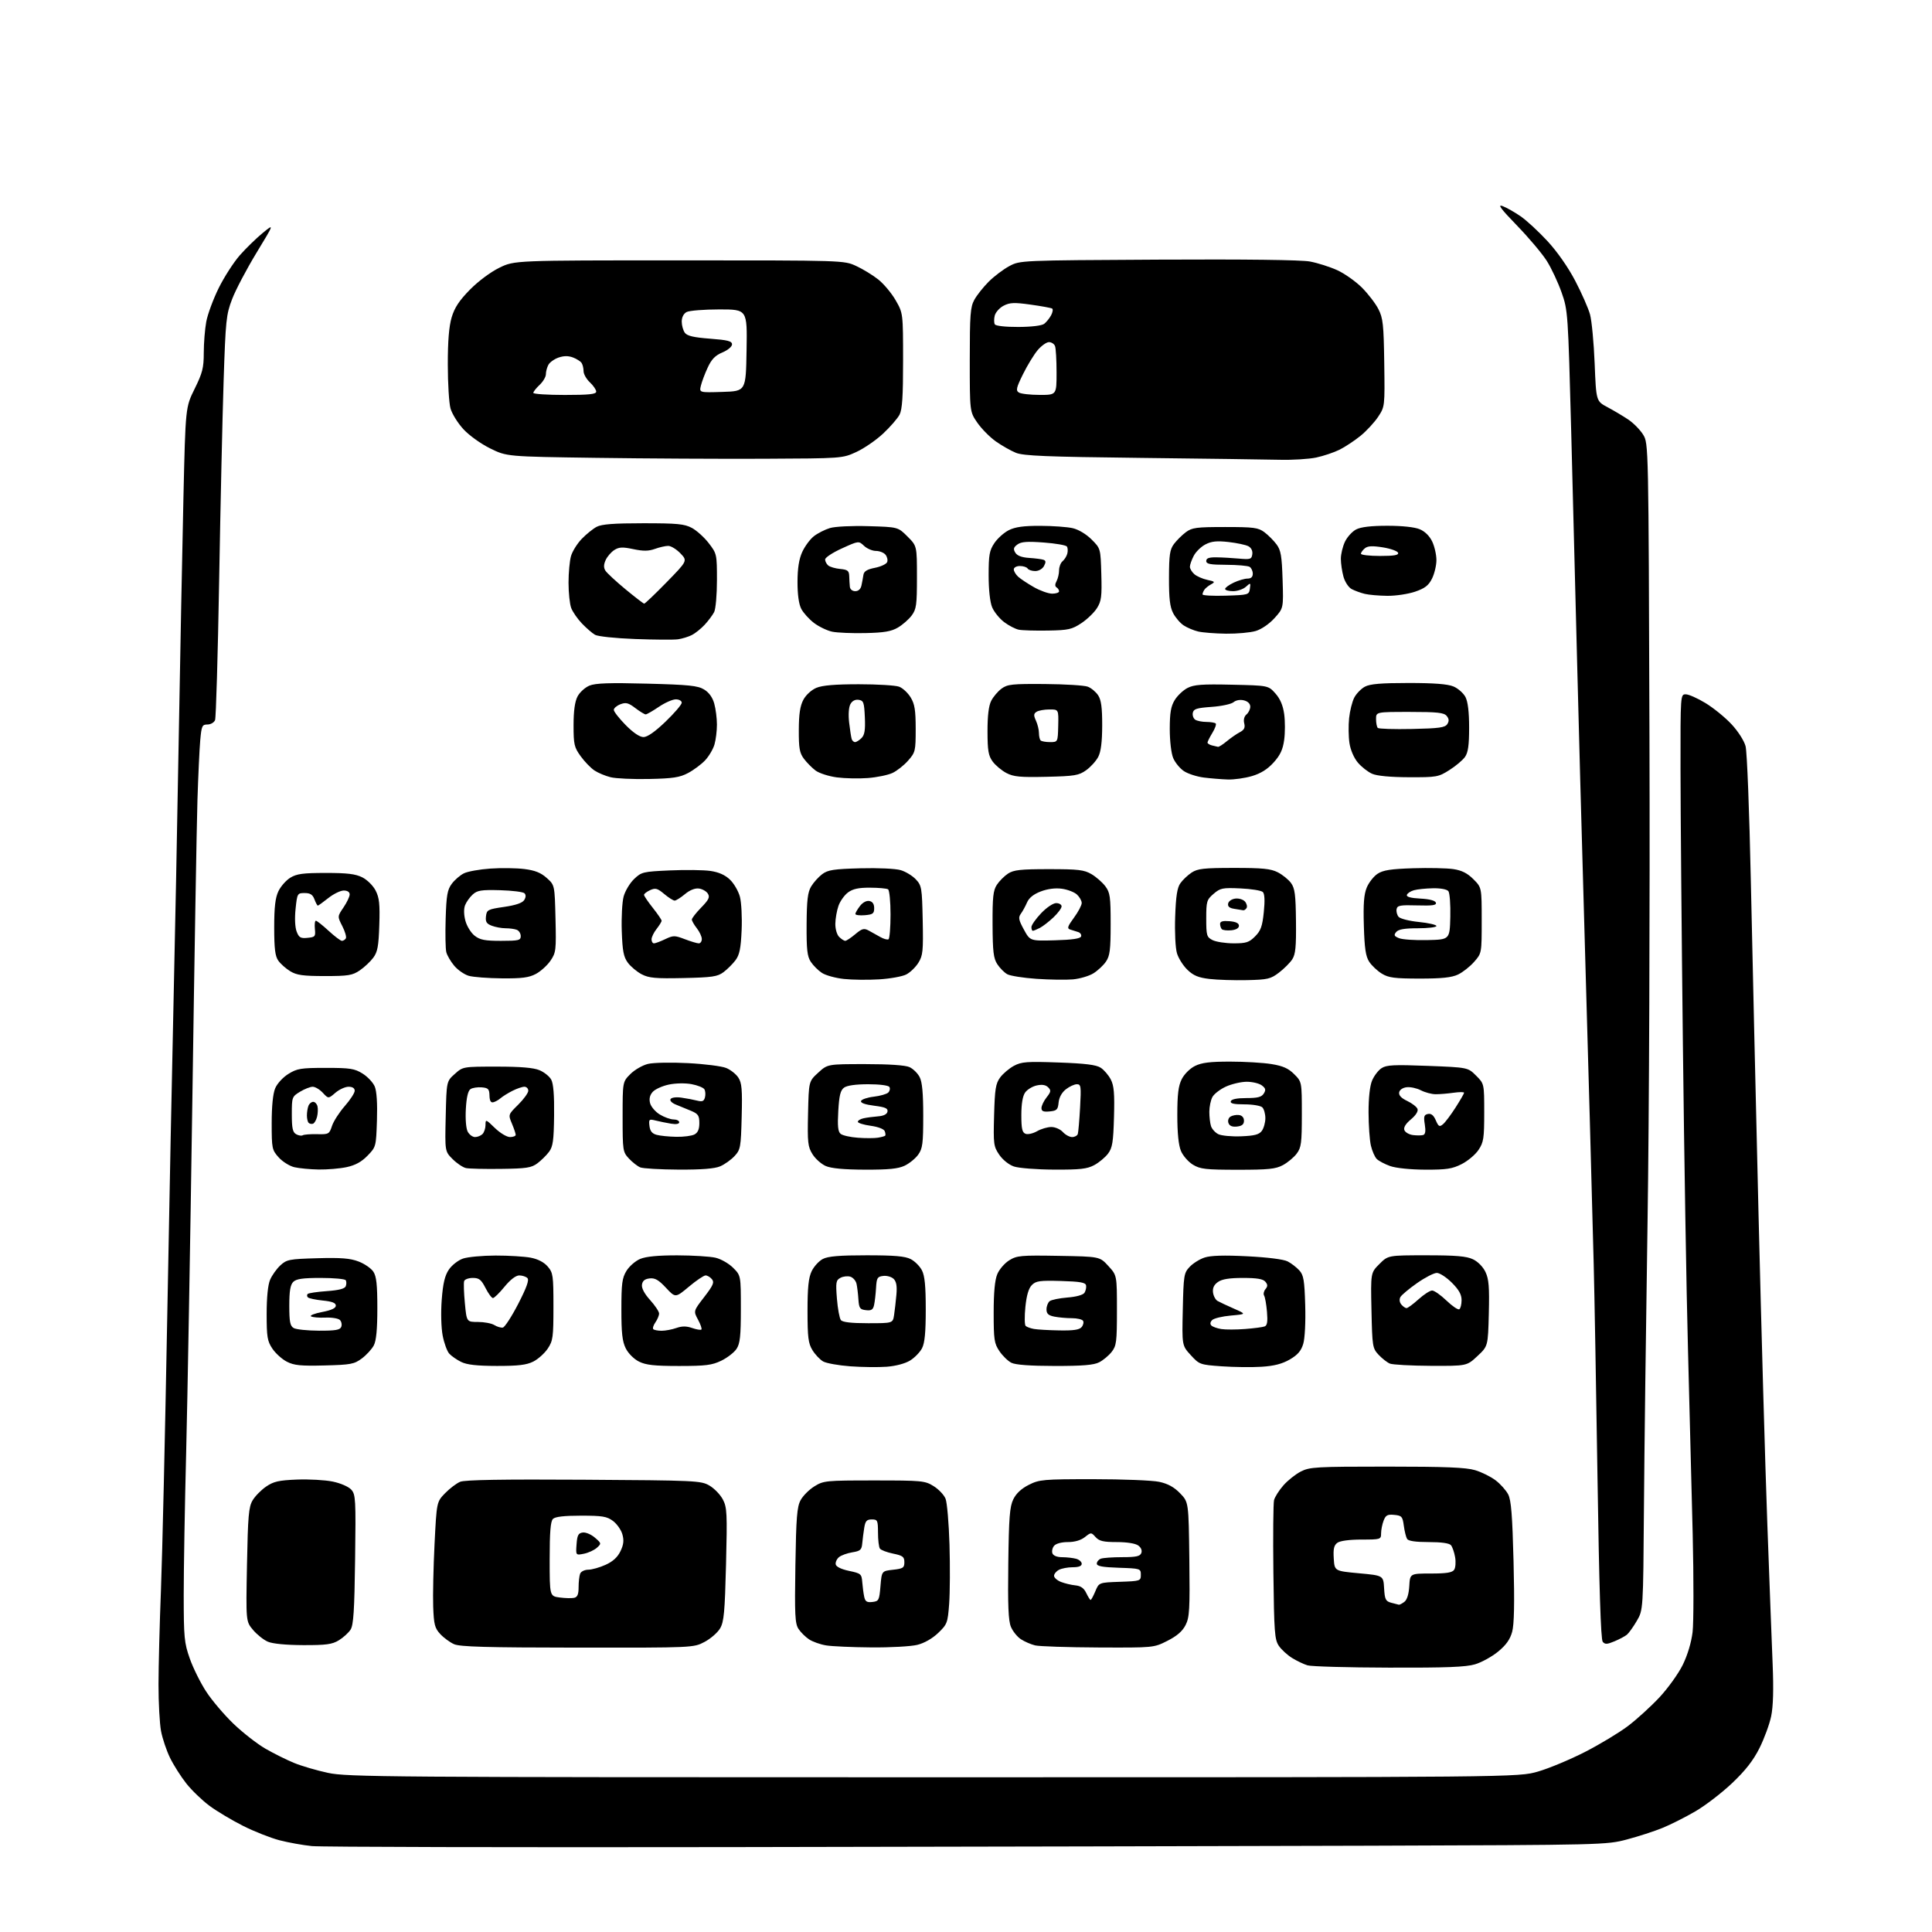 <?xml version="1.0" encoding="UTF-8" standalone="no"?>
<svg 
  version="1.1" 
  xmlns="http://www.w3.org/2000/svg" 
  xmlns:xlink="http://www.w3.org/1999/xlink" 
  xmlns:svg="http://www.w3.org/2000/svg"
  xmlns:rdf="http://www.w3.org/1999/02/22-rdf-syntax-ns#"
  xmlns:cc="http://creativecommons.org/ns#"
  xmlns:dc="http://purl.org/dc/elements/1.1/"
  viewBox="0 0 768 768"
  width="768"
  height="768"
>
<style>svg {background-color: white; }</style>"
<path stroke="none" fill="black" fill-rule="evenodd" d="M290.50,734.25C202.50,734.39 127.58,734.21 124.00,733.85C120.42,733.49 114.62,732.45 111.09,731.53C107.57,730.61 101.07,728.05 96.66,725.83C92.25,723.61 86.24,720.03 83.31,717.86C80.39,715.70 76.23,711.70 74.07,708.97C71.92,706.25 69.00,701.65 67.59,698.76C66.18,695.87 64.57,691.08 64.01,688.11C63.46,685.15 63.00,676.83 63.01,669.61C63.02,662.40 63.45,645.48 63.98,632.00C64.51,618.52 65.63,569.92 66.47,524.00C67.31,478.07 68.45,421.38 68.99,398.00C69.53,374.62 70.45,328.05 71.03,294.50C71.62,260.95 72.47,217.39 72.92,197.70C73.74,161.91 73.74,161.91 77.37,154.56C80.49,148.24 81.00,146.25 81.00,140.25C81.00,136.41 81.45,130.85 81.99,127.89C82.54,124.92 84.77,118.90 86.94,114.50C89.12,110.10 92.90,104.23 95.35,101.45C97.80,98.67 101.88,94.70 104.43,92.61C109.05,88.82 109.05,88.82 101.93,100.54C98.02,106.99 93.67,115.24 92.28,118.88C89.91,125.07 89.69,127.20 88.89,151.50C88.42,165.80 87.62,201.57 87.11,231.00C86.60,260.43 85.87,285.29 85.49,286.25C85.10,287.21 83.74,288.00 82.47,288.00C80.36,288.00 80.11,288.55 79.60,294.25C79.29,297.69 78.80,308.38 78.49,318.00C78.19,327.62 77.27,381.40 76.46,437.50C75.64,493.60 74.53,556.60 74.00,577.50C73.46,598.40 73.03,623.83 73.03,634.00C73.04,650.97 73.24,653.06 75.45,659.32C76.77,663.07 79.70,668.97 81.96,672.43C84.21,675.89 89.08,681.63 92.78,685.19C96.48,688.74 102.20,693.21 105.50,695.12C108.80,697.02 113.92,699.57 116.87,700.78C119.82,702.00 125.89,703.78 130.37,704.74C137.99,706.39 152.99,706.50 371.00,706.50C603.50,706.50 603.50,706.50 611.41,704.21C615.76,702.95 624.15,699.45 630.05,696.43C635.95,693.41 643.64,688.77 647.14,686.12C650.64,683.47 656.27,678.34 659.66,674.72C663.04,671.09 667.21,665.29 668.92,661.81C670.83,657.91 672.33,652.93 672.83,648.77C673.27,645.07 673.29,627.52 672.87,609.77C672.44,592.02 671.60,559.05 671.00,536.50C670.39,513.95 669.48,459.50 668.98,415.50C668.47,371.50 668.04,322.11 668.03,305.75C668.00,276.10 668.01,276.00 670.12,276.00C671.28,276.00 674.81,277.56 677.96,279.48C681.11,281.39 685.74,285.15 688.26,287.85C690.89,290.66 693.29,294.40 693.89,296.62C694.48,298.79 695.40,322.50 695.99,350.50C696.58,378.00 697.95,437.40 699.04,482.50C700.13,527.60 701.70,582.95 702.53,605.50C703.35,628.05 704.31,653.25 704.65,661.50C705.07,671.64 704.87,678.37 704.06,682.26C703.40,685.43 701.31,691.12 699.42,694.90C696.96,699.80 693.87,703.77 688.60,708.77C684.54,712.63 677.96,717.69 673.97,720.02C669.97,722.35 664.05,725.34 660.81,726.65C657.57,727.97 651.22,730.03 646.71,731.22C638.60,733.37 637.34,733.40 544.50,733.70C492.80,733.86 378.50,734.11 290.50,734.25zM552.09,662.91C535.82,662.87 521.27,662.46 519.76,662.00C518.26,661.55 515.49,660.23 513.62,659.07C511.74,657.91 509.37,655.74 508.35,654.23C506.69,651.77 506.47,648.84 506.19,625.06C506.02,610.53 506.14,597.60 506.45,596.33C506.77,595.07 508.44,592.43 510.17,590.46C511.90,588.49 515.02,586.01 517.12,584.94C520.63,583.15 523.20,583.00 551.30,583.00C574.62,583.00 582.78,583.33 586.39,584.42C588.97,585.19 592.65,587.02 594.55,588.47C596.45,589.92 598.69,592.43 599.53,594.05C600.71,596.33 601.19,602.34 601.66,620.75C602.08,637.38 601.91,645.76 601.10,648.70C600.28,651.70 598.68,653.95 595.52,656.54C593.08,658.54 588.97,660.81 586.38,661.58C582.76,662.68 574.93,662.98 552.09,662.91zM229.59,654.96C193.42,654.93 182.85,654.63 180.50,653.59C178.85,652.86 176.38,651.04 175.00,649.55C172.83,647.20 172.46,645.77 172.20,638.67C172.04,634.18 172.28,622.97 172.74,613.76C173.58,597.03 173.58,597.03 176.92,593.58C178.76,591.69 181.46,589.64 182.93,589.03C184.78,588.26 199.79,588.01 232.05,588.21C276.67,588.49 278.64,588.58 282.00,590.53C283.93,591.65 286.32,594.13 287.33,596.03C289.00,599.20 289.12,601.46 288.61,621.87C288.13,640.86 287.78,644.70 286.26,647.29C285.28,648.98 282.50,651.40 280.08,652.68C275.69,655.00 275.69,655.00 229.59,654.96zM346.31,654.87C338.71,654.81 330.65,654.45 328.38,654.07C326.11,653.70 323.08,652.63 321.64,651.69C320.20,650.74 318.30,648.87 317.42,647.52C316.03,645.40 315.86,641.95 316.18,622.28C316.48,603.19 316.82,598.99 318.25,596.35C319.18,594.61 321.65,592.14 323.73,590.85C327.36,588.59 328.25,588.50 347.50,588.50C366.53,588.50 367.68,588.61 371.13,590.76C373.13,592.00 375.26,594.25 375.87,595.76C376.48,597.27 377.18,605.48 377.44,614.00C377.69,622.52 377.63,633.10 377.31,637.50C376.74,645.11 376.53,645.68 372.97,649.10C370.66,651.32 367.47,653.15 364.67,653.85C362.16,654.48 353.90,654.94 346.31,654.87zM436.57,654.90C424.43,654.84 413.14,654.47 411.48,654.07C409.82,653.67 407.28,652.57 405.83,651.62C404.38,650.68 402.60,648.46 401.86,646.70C400.84,644.27 400.59,638.18 400.81,621.50C401.04,603.22 401.38,598.91 402.80,596.00C403.92,593.69 406.02,591.73 408.96,590.25C413.17,588.13 414.63,588.00 434.66,588.00C446.34,588.00 458.11,588.47 460.80,589.05C464.25,589.79 466.72,591.14 469.10,593.60C472.50,597.11 472.50,597.11 472.78,619.80C473.02,639.91 472.85,642.90 471.28,646.00C470.04,648.44 467.86,650.33 464.07,652.25C458.64,655.00 458.64,655.00 436.57,654.90zM120.50,653.96C113.63,653.93 108.36,653.42 106.45,652.59C104.77,651.86 102.13,649.76 100.58,647.91C97.75,644.55 97.75,644.55 98.18,622.01C98.55,602.65 98.86,599.04 100.40,596.44C101.38,594.77 103.80,592.30 105.77,590.95C108.75,588.91 110.80,588.44 118.06,588.15C122.85,587.97 129.24,588.32 132.27,588.95C135.40,589.60 138.58,590.98 139.64,592.16C141.37,594.08 141.48,595.99 141.16,619.86C140.89,640.23 140.52,645.97 139.36,647.80C138.55,649.06 136.45,650.97 134.70,652.04C132.03,653.67 129.68,653.99 120.50,653.96zM641.77,652.45C638.81,653.69 638.01,653.72 637.10,652.62C636.34,651.71 635.69,631.10 635.03,587.40C634.50,552.25 633.82,514.05 633.52,502.50C633.22,490.95 632.52,465.07 631.97,445.00C631.42,424.93 630.31,385.77 629.51,358.00C628.70,330.23 627.55,287.93 626.95,264.00C626.36,240.07 625.29,198.68 624.59,172.00C623.32,124.14 623.27,123.40 620.75,116.24C619.34,112.24 616.71,106.62 614.89,103.74C613.08,100.86 607.75,94.53 603.05,89.68C596.53,82.95 595.17,81.11 597.33,81.93C598.88,82.52 602.08,84.34 604.44,85.96C606.80,87.58 611.60,92.01 615.11,95.81C618.99,99.99 623.34,106.21 626.16,111.60C628.73,116.50 631.38,122.53 632.06,125.00C632.74,127.47 633.57,136.24 633.90,144.48C634.50,159.47 634.50,159.47 639.00,161.86C641.48,163.18 645.19,165.39 647.25,166.77C649.32,168.15 651.98,170.85 653.16,172.77C655.32,176.25 655.32,176.25 655.69,293.88C655.90,358.57 655.56,444.80 654.93,485.50C654.30,526.20 653.65,577.61 653.49,599.75C653.19,640.00 653.19,640.00 650.65,644.33C649.26,646.71 647.49,649.18 646.73,649.81C645.97,650.44 643.74,651.63 641.77,652.45zM556.06,637.90C556.37,637.96 557.36,637.44 558.27,636.75C559.32,635.95 560.02,633.70 560.21,630.50C560.50,625.50 560.50,625.50 568.78,625.50C575.04,625.50 577.31,625.13 578.06,624.00C578.60,623.17 578.77,620.92 578.43,619.00C578.10,617.08 577.36,614.94 576.79,614.25C576.12,613.44 572.97,613.00 567.94,613.00C562.76,613.00 559.86,612.58 559.34,611.75C558.92,611.06 558.33,608.70 558.04,606.50C557.55,602.85 557.22,602.47 554.25,602.19C551.52,601.92 550.84,602.30 550.00,604.50C549.45,605.95 549.00,608.23 549.00,609.57C549.00,611.94 548.80,612.00 541.19,612.00C536.41,612.00 532.70,612.50 531.63,613.28C530.27,614.27 529.94,615.70 530.19,619.53C530.50,624.50 530.50,624.50 540.20,625.40C549.91,626.29 549.91,626.29 550.20,631.35C550.46,635.79 550.81,636.50 553.00,637.11C554.38,637.49 555.75,637.85 556.06,637.90zM346.78,636.81C349.34,636.52 349.53,636.14 350.00,630.50C350.50,624.50 350.50,624.50 355.00,624.00C359.00,623.56 359.50,623.22 359.50,621.00C359.50,618.85 358.88,618.38 355.00,617.58C352.52,617.07 350.17,616.17 349.77,615.58C349.36,614.98 349.02,612.14 349.02,609.25C349.00,604.35 348.84,604.00 346.55,604.00C344.55,604.00 343.99,604.61 343.56,607.25C343.27,609.04 342.91,611.84 342.76,613.49C342.53,616.09 342.02,616.55 338.80,617.07C336.77,617.40 334.39,618.26 333.51,618.99C332.63,619.72 332.05,621.01 332.21,621.86C332.39,622.81 334.40,623.79 337.50,624.45C342.26,625.45 342.51,625.67 342.77,629.00C342.92,630.93 343.27,633.54 343.55,634.81C343.96,636.65 344.63,637.06 346.78,636.81zM228.25,635.16C229.54,634.87 230.00,633.77 230.00,630.97C230.00,628.87 230.27,626.45 230.61,625.58C230.94,624.70 232.39,623.99 233.86,623.98C235.31,623.97 238.41,623.09 240.74,622.03C243.64,620.72 245.51,619.00 246.65,616.61C247.91,613.97 248.09,612.31 247.40,609.90C246.90,608.14 245.22,605.76 243.67,604.60C241.25,602.80 239.46,602.50 230.98,602.50C224.22,602.50 220.69,602.91 219.80,603.80C218.85,604.75 218.50,609.05 218.50,619.80C218.50,634.50 218.50,634.50 222.50,635.03C224.70,635.32 227.29,635.38 228.25,635.16zM433.54,636.00C433.78,636.00 434.62,634.44 435.42,632.54C436.86,629.08 436.86,629.08 445.18,628.79C453.31,628.51 453.50,628.44 453.50,626.00C453.50,623.55 453.34,623.49 444.75,623.21C438.20,622.99 436.00,622.58 436.00,621.57C436.00,620.82 436.71,619.94 437.58,619.61C438.45,619.27 442.29,619.00 446.11,619.00C451.64,619.00 453.19,618.66 453.69,617.36C454.08,616.35 453.61,615.19 452.47,614.36C451.35,613.54 447.98,613.00 443.96,613.00C438.61,613.00 436.96,612.61 435.53,611.03C433.75,609.07 433.73,609.07 431.24,611.03C429.64,612.29 427.20,613.00 424.49,613.00C421.95,613.00 419.75,613.60 419.01,614.49C418.33,615.31 418.04,616.66 418.36,617.49C418.71,618.41 420.22,619.01 422.22,619.01C424.02,619.02 426.51,619.30 427.75,619.63C428.99,619.96 430.00,620.86 430.00,621.62C430.00,622.54 428.80,623.00 426.43,623.00C424.47,623.00 422.00,623.47 420.93,624.04C419.87,624.60 419.00,625.67 419.00,626.41C419.00,627.15 420.24,628.24 421.75,628.84C423.26,629.43 425.85,630.05 427.49,630.21C429.62,630.42 430.87,631.30 431.80,633.25C432.52,634.76 433.30,636.00 433.54,636.00zM232.12,617.63C228.87,618.28 228.87,618.28 229.19,613.89C229.44,610.29 229.89,609.45 231.63,609.20C232.80,609.03 234.98,609.94 236.46,611.22C239.10,613.49 239.12,613.58 237.27,615.26C236.22,616.20 233.91,617.27 232.12,617.63zM352.50,543.30C349.20,543.55 342.68,543.47 338.00,543.13C333.32,542.78 328.46,541.91 327.20,541.19C325.93,540.46 324.02,538.44 322.95,536.69C321.30,533.99 321.01,531.61 321.00,521.15C321.00,511.79 321.40,507.97 322.63,505.36C323.53,503.46 325.54,501.26 327.09,500.46C329.17,499.38 333.68,499.00 344.50,499.00C355.59,499.00 359.80,499.36 362.03,500.52C363.65,501.35 365.65,503.35 366.48,504.97C367.60,507.13 368.00,511.19 368.00,520.50C368.00,529.65 367.60,533.88 366.52,535.95C365.71,537.52 363.58,539.72 361.77,540.83C359.82,542.03 356.08,543.03 352.50,543.30zM501.50,543.31C497.65,543.56 490.53,543.47 485.67,543.13C477.03,542.51 476.76,542.42 473.35,538.69C469.85,534.87 469.85,534.87 470.18,520.51C470.48,506.96 470.63,506.01 472.90,503.61C474.22,502.20 476.89,500.53 478.84,499.89C481.29,499.08 486.55,498.92 495.81,499.39C503.91,499.80 510.26,500.60 511.86,501.43C513.32,502.18 515.40,503.79 516.50,505.00C518.21,506.88 518.55,508.91 518.84,518.82C519.04,525.60 518.71,532.01 518.06,534.20C517.22,537.00 515.86,538.58 512.72,540.41C509.69,542.16 506.52,542.99 501.50,543.31zM129.00,542.79C119.51,543.03 116.89,542.77 114.02,541.29C112.11,540.31 109.52,537.97 108.27,536.10C106.27,533.11 106.00,531.45 106.00,522.32C106.00,515.75 106.50,510.75 107.37,508.72C108.13,506.95 109.96,504.38 111.45,503.00C113.97,500.67 114.98,500.48 126.21,500.16C135.59,499.90 139.21,500.19 142.55,501.47C144.91,502.37 147.55,504.19 148.42,505.52C149.64,507.38 150.00,510.68 150.00,520.01C150.00,528.43 149.57,532.92 148.60,534.80C147.83,536.28 145.69,538.62 143.85,540.00C140.80,542.27 139.46,542.53 129.00,542.79zM197.50,542.98C189.57,542.96 185.61,542.52 183.32,541.39C181.58,540.53 179.44,539.04 178.58,538.09C177.72,537.14 176.55,533.92 175.97,530.93C175.37,527.80 175.21,521.77 175.59,516.70C176.09,510.15 176.82,507.08 178.42,504.70C179.60,502.94 182.13,500.96 184.03,500.31C185.94,499.65 191.78,499.11 197.00,499.10C202.22,499.09 208.51,499.48 210.97,499.95C213.84,500.50 216.26,501.76 217.72,503.46C219.85,505.93 220.00,507.01 220.00,519.41C220.00,531.57 219.81,532.99 217.73,536.10C216.48,537.97 213.89,540.29 211.98,541.25C209.29,542.60 206.01,542.99 197.50,542.98zM269.93,543.00C260.10,543.00 256.77,542.63 254.00,541.25C252.00,540.25 249.75,538.00 248.75,536.00C247.38,533.25 247.00,529.93 247.01,520.50C247.01,510.23 247.30,508.02 249.03,505.19C250.14,503.37 252.59,501.23 254.49,500.44C256.81,499.47 261.61,499.01 269.22,499.02C275.42,499.04 282.26,499.46 284.41,499.96C286.56,500.45 289.71,502.25 291.41,503.95C294.50,507.04 294.50,507.04 294.50,520.32C294.50,531.12 294.18,534.07 292.80,536.18C291.87,537.61 289.14,539.72 286.74,540.89C283.01,542.69 280.55,543.00 269.93,543.00zM419.30,542.99C409.47,542.98 403.67,542.55 402.03,541.72C400.67,541.03 398.53,538.95 397.28,537.09C395.22,534.04 395.00,532.53 395.00,521.82C395.00,513.74 395.46,508.83 396.44,506.49C397.23,504.59 399.37,502.12 401.19,500.99C404.23,499.10 405.81,498.96 420.83,499.22C437.16,499.50 437.16,499.50 440.58,503.24C444.00,506.97 444.00,506.97 444.00,520.85C444.00,533.41 443.80,534.98 441.91,537.39C440.76,538.85 438.54,540.71 436.96,541.52C434.81,542.63 430.43,543.00 419.30,542.99zM568.79,542.94C560.93,542.90 553.60,542.50 552.50,542.05C551.40,541.59 549.38,540.01 548.00,538.53C545.60,535.95 545.49,535.24 545.18,520.89C544.86,505.94 544.86,505.94 548.33,502.47C551.80,499.00 551.80,499.00 567.00,499.00C578.77,499.00 582.95,499.36 585.52,500.58C587.48,501.50 589.53,503.59 590.50,505.64C591.84,508.47 592.09,511.61 591.83,522.14C591.50,535.15 591.50,535.15 587.29,539.07C583.08,543.00 583.08,543.00 568.79,542.94zM126.78,528.97C133.40,528.99 135.18,528.68 135.66,527.43C135.99,526.57 135.75,525.35 135.12,524.72C134.48,524.08 131.89,523.66 129.36,523.77C126.83,523.88 124.26,523.66 123.65,523.28C123.04,522.91 125.01,522.13 128.02,521.55C131.76,520.83 133.50,520.02 133.50,519.00C133.50,517.93 132.02,517.35 128.31,516.98C125.46,516.69 122.80,516.13 122.39,515.73C121.99,515.33 121.95,514.72 122.30,514.37C122.64,514.02 126.07,513.51 129.91,513.24C134.75,512.89 137.06,512.29 137.45,511.28C137.75,510.48 137.75,509.41 137.44,508.91C137.13,508.41 132.67,508.00 127.51,508.00C120.33,508.00 117.78,508.37 116.57,509.57C115.41,510.73 115.00,513.19 115.00,519.02C115.00,525.47 115.32,527.09 116.75,527.92C117.71,528.48 122.23,528.95 126.78,528.97zM263.02,529.00C264.49,529.00 267.12,528.51 268.85,527.90C271.14,527.10 272.86,527.11 275.16,527.91C276.90,528.51 278.55,528.78 278.82,528.51C279.10,528.24 278.49,526.47 277.48,524.59C275.63,521.16 275.63,521.16 279.94,515.58C283.51,510.95 284.03,509.74 283.00,508.50C282.32,507.67 281.18,507.00 280.48,507.00C279.77,507.00 276.79,509.01 273.85,511.48C268.50,515.95 268.50,515.95 264.73,511.91C261.81,508.78 260.35,507.94 258.23,508.19C256.31,508.41 255.41,509.15 255.19,510.68C254.99,512.07 256.17,514.29 258.44,516.80C260.40,518.97 262.00,521.38 262.00,522.15C262.00,522.92 261.34,524.50 260.54,525.65C259.73,526.80 259.35,528.02 259.70,528.37C260.05,528.72 261.54,529.00 263.02,529.00zM421.13,528.86C426.72,528.96 429.08,528.61 429.96,527.54C430.63,526.74 430.88,525.62 430.53,525.04C430.17,524.47 428.16,524.00 426.07,524.00C423.97,524.00 420.84,523.72 419.12,523.38C416.73,522.90 416.00,522.22 416.00,520.50C416.00,519.26 416.56,517.79 417.25,517.24C417.94,516.69 421.13,516.04 424.34,515.78C427.84,515.51 430.55,514.75 431.09,513.91C431.59,513.13 431.88,511.82 431.74,511.00C431.53,509.81 429.46,509.44 421.77,509.21C413.37,508.97 411.82,509.18 410.19,510.81C408.91,512.09 408.08,514.87 407.61,519.50C407.23,523.25 407.27,526.65 407.71,527.07C408.14,527.49 409.62,528.03 411.00,528.28C412.38,528.53 416.93,528.79 421.13,528.86zM494.92,528.30C498.46,528.03 501.97,527.57 502.73,527.27C503.74,526.88 503.98,525.35 503.64,521.42C503.39,518.50 502.88,515.61 502.50,515.01C502.13,514.41 502.37,513.26 503.04,512.46C503.98,511.32 503.97,510.67 503.00,509.50C502.09,508.41 499.68,508.00 494.10,508.00C488.71,508.00 485.77,508.47 484.17,509.60C482.60,510.69 481.98,511.99 482.19,513.75C482.36,515.15 483.18,516.68 484.00,517.15C484.82,517.62 487.75,518.99 490.50,520.20C495.50,522.40 495.50,522.40 489.30,522.95C485.89,523.25 482.54,524.06 481.85,524.75C481.06,525.54 480.95,526.34 481.55,526.92C482.07,527.43 483.85,528.06 485.50,528.32C487.15,528.58 491.39,528.57 494.92,528.30zM199.88,527.73C200.64,527.60 203.39,523.37 206.00,518.31C209.34,511.82 210.42,508.82 209.66,508.06C209.08,507.48 207.62,507.00 206.42,507.00C205.05,507.00 202.87,508.67 200.55,511.50C198.53,513.98 196.46,516.00 195.95,516.00C195.45,516.00 194.12,514.20 193.00,512.00C191.30,508.67 190.45,508.00 187.95,508.00C186.29,508.00 184.74,508.56 184.51,509.25C184.27,509.94 184.40,513.88 184.79,518.00C185.50,525.50 185.50,525.50 190.00,525.50C192.47,525.50 195.40,526.05 196.50,526.73C197.60,527.41 199.12,527.86 199.88,527.73zM345.08,526.00C354.91,526.00 354.91,526.00 355.41,522.75C355.68,520.96 356.10,517.34 356.33,514.70C356.64,511.30 356.33,509.47 355.26,508.40C354.43,507.57 352.57,507.03 351.12,507.20C348.77,507.47 348.47,507.97 348.24,512.00C348.09,514.48 347.74,517.54 347.45,518.81C347.04,520.64 346.36,521.06 344.22,520.81C341.82,520.54 341.47,520.03 341.23,516.50C341.09,514.30 340.75,511.52 340.48,510.32C340.21,509.12 339.11,507.85 338.04,507.51C336.96,507.17 335.18,507.37 334.10,507.95C332.31,508.90 332.17,509.73 332.69,516.25C333.01,520.24 333.72,524.06 334.26,524.75C334.93,525.60 338.40,526.00 345.08,526.00zM580.09,520.45C580.59,520.14 581.00,518.51 581.00,516.82C581.00,514.60 579.94,512.70 577.12,509.88C574.98,507.75 572.30,506.00 571.16,506.00C570.02,506.00 566.49,507.82 563.31,510.05C560.12,512.28 557.14,514.78 556.68,515.60C556.18,516.51 556.32,517.68 557.04,518.55C557.70,519.35 558.64,520.00 559.12,520.00C559.60,520.00 561.74,518.42 563.87,516.50C566.00,514.58 568.44,513.00 569.29,513.00C570.14,513.00 572.71,514.80 575.01,517.01C577.30,519.21 579.58,520.76 580.09,520.45zM126.70,464.90C123.29,464.84 118.93,464.43 117.01,463.98C115.10,463.53 112.28,461.76 110.76,460.06C108.12,457.10 108.00,456.52 108.00,446.45C108.00,439.75 108.50,434.73 109.39,432.62C110.16,430.76 112.46,428.25 114.64,426.90C118.10,424.75 119.62,424.50 129.50,424.50C139.18,424.50 140.94,424.77 144.13,426.76C146.13,428.00 148.31,430.33 148.98,431.94C149.75,433.81 150.06,438.66 149.84,445.38C149.50,455.79 149.47,455.93 146.10,459.40C143.72,461.86 141.25,463.21 137.80,463.95C135.11,464.53 130.11,464.95 126.70,464.90zM199.18,464.65C192.76,464.74 186.49,464.59 185.26,464.33C184.03,464.08 181.63,462.48 179.94,460.78C176.85,457.70 176.85,457.70 177.18,443.77C177.50,429.83 177.50,429.83 180.77,426.92C184.03,424.00 184.03,424.00 197.55,424.00C206.94,424.00 212.10,424.43 214.45,425.42C216.31,426.19 218.42,427.88 219.12,429.17C219.99,430.74 220.36,435.37 220.26,443.43C220.14,453.39 219.81,455.78 218.25,457.87C217.22,459.25 215.14,461.30 213.62,462.44C211.24,464.22 209.27,464.52 199.18,464.65zM269.78,464.94C262.48,464.90 255.60,464.50 254.50,464.05C253.40,463.59 251.38,462.01 250.00,460.53C247.58,457.93 247.50,457.38 247.50,443.94C247.50,430.04 247.50,430.04 250.59,426.95C252.29,425.25 255.44,423.44 257.59,422.92C259.74,422.40 266.90,422.26 273.50,422.61C280.10,422.95 286.93,423.82 288.67,424.54C290.42,425.25 292.59,426.97 293.50,428.36C294.88,430.47 295.11,433.08 294.83,443.87C294.52,456.09 294.36,457.00 292.00,459.55C290.62,461.04 288.05,462.87 286.28,463.63C284.07,464.57 278.93,464.98 269.78,464.94zM343.85,464.96C335.52,464.93 330.45,464.46 328.27,463.52C326.49,462.75 324.11,460.63 322.98,458.81C321.13,455.84 320.95,454.18 321.21,442.67C321.50,429.84 321.50,429.84 325.24,426.42C328.97,423.00 328.97,423.00 343.94,423.00C353.41,423.00 359.87,423.44 361.53,424.19C362.97,424.85 364.79,426.63 365.57,428.15C366.59,430.10 367.00,434.56 367.00,443.55C367.00,454.55 366.74,456.55 365.02,458.97C363.93,460.50 361.50,462.48 359.62,463.38C357.02,464.61 353.23,464.99 343.85,464.96zM419.02,464.94C412.08,464.91 404.95,464.35 403.03,463.69C401.03,463.00 398.57,461.03 397.20,459.00C394.97,455.71 394.85,454.77 395.17,443.32C395.45,432.91 395.80,430.74 397.57,428.32C398.71,426.77 401.19,424.68 403.07,423.67C406.08,422.07 408.24,421.91 420.83,422.36C431.49,422.74 435.78,423.28 437.56,424.45C438.88,425.31 440.68,427.41 441.56,429.12C442.83,431.57 443.09,434.67 442.83,444.04C442.55,454.04 442.19,456.28 440.47,458.58C439.35,460.07 436.88,462.13 434.98,463.15C432.13,464.68 429.36,464.99 419.02,464.94zM492.02,465.00C479.22,464.99 477.11,464.75 474.19,462.97C472.37,461.86 470.23,459.41 469.44,457.51C468.49,455.23 468.00,450.41 468.00,443.28C468.00,435.02 468.41,431.68 469.75,429.00C470.75,427.00 473.00,424.75 475.00,423.75C477.67,422.42 481.00,422.00 489.00,422.01C494.77,422.01 502.18,422.45 505.46,422.99C510.00,423.73 512.15,424.69 514.46,427.00C517.50,430.04 517.50,430.04 517.50,442.94C517.50,454.36 517.27,456.17 515.47,458.57C514.35,460.07 511.88,462.13 509.98,463.15C507.08,464.71 504.24,465.00 492.02,465.00zM566.54,464.96C560.62,464.93 554.90,464.34 552.60,463.52C550.46,462.76 548.06,461.49 547.28,460.71C546.49,459.92 545.45,457.53 544.95,455.39C544.45,453.25 544.04,447.32 544.02,442.22C544.01,436.42 544.53,431.66 545.42,429.55C546.20,427.68 547.89,425.46 549.18,424.62C551.15,423.33 554.08,423.18 567.51,423.70C583.50,424.32 583.50,424.32 586.75,427.56C590.00,430.80 590.00,430.80 590.00,442.25C590.00,452.47 589.76,454.07 587.74,457.10C586.50,458.97 583.48,461.51 581.03,462.75C577.27,464.65 575.02,464.99 566.54,464.96zM349.00,452.25C350.37,452.02 351.66,451.67 351.87,451.46C352.08,451.26 352.00,450.44 351.69,449.65C351.37,448.80 349.04,447.92 346.07,447.51C343.28,447.13 341.00,446.41 341.00,445.93C341.00,445.44 342.01,444.81 343.25,444.54C344.49,444.26 347.07,443.92 348.99,443.77C351.28,443.59 352.59,442.94 352.79,441.87C353.03,440.59 351.92,440.10 347.49,439.54C343.89,439.09 342.02,438.42 342.27,437.67C342.49,437.03 344.76,436.25 347.33,435.95C349.89,435.65 352.49,434.91 353.11,434.29C353.72,433.68 353.92,432.69 353.55,432.09C353.16,431.46 349.63,431.00 345.13,431.00C340.20,431.00 336.71,431.49 335.53,432.35C334.09,433.41 333.59,435.42 333.23,441.63C332.88,447.64 333.11,449.84 334.16,450.72C334.93,451.36 338.02,452.06 341.03,452.27C344.04,452.49 347.62,452.48 349.00,452.25zM120.34,451.29C120.83,450.99 123.39,450.79 126.04,450.85C130.67,450.96 130.90,450.83 131.98,447.56C132.60,445.70 134.88,442.15 137.05,439.68C139.22,437.21 141.00,434.47 141.00,433.60C141.00,432.57 140.13,432.00 138.56,432.00C137.21,432.00 134.86,433.08 133.32,434.40C130.54,436.79 130.54,436.79 128.32,434.40C127.10,433.08 125.29,432.00 124.30,432.00C123.31,432.01 121.04,432.90 119.25,433.99C116.08,435.92 116.00,436.15 116.00,442.94C116.00,448.50 116.35,450.10 117.73,450.87C118.68,451.40 119.85,451.59 120.34,451.29zM188.84,452.00C189.81,452.00 191.14,451.46 191.80,450.80C192.46,450.14 193.00,448.51 193.00,447.19C193.00,444.85 193.12,444.89 196.72,448.39C198.79,450.39 201.46,452.00 202.72,452.00C203.97,452.00 205.00,451.60 205.00,451.12C205.00,450.64 204.33,448.63 203.50,446.66C202.00,443.07 202.00,443.07 206.00,439.12C208.20,436.94 210.00,434.45 210.00,433.58C210.00,432.71 209.30,432.00 208.45,432.00C207.60,432.00 205.46,432.73 203.70,433.62C201.94,434.51 199.82,435.83 199.00,436.54C198.18,437.26 196.86,437.99 196.08,438.17C195.10,438.40 194.63,437.56 194.58,435.50C194.51,432.91 194.09,432.46 191.50,432.24C189.85,432.10 187.84,432.41 187.04,432.93C186.06,433.57 185.44,436.18 185.18,440.81C184.95,444.86 185.26,448.62 185.93,449.87C186.56,451.04 187.86,452.00 188.84,452.00zM268.82,451.90C271.74,451.96 275.00,451.53 276.07,450.96C277.41,450.25 278.00,448.87 278.00,446.45C278.00,443.47 277.53,442.77 274.75,441.59C272.96,440.83 270.24,439.71 268.69,439.10C267.08,438.46 266.17,437.53 266.56,436.90C266.95,436.27 268.77,436.03 270.87,436.33C272.87,436.61 275.67,437.14 277.11,437.51C279.19,438.04 279.82,437.78 280.24,436.20C280.52,435.11 280.41,433.67 280.00,433.00C279.58,432.33 277.28,431.41 274.87,430.96C272.36,430.50 268.52,430.57 265.85,431.14C263.29,431.68 260.43,432.98 259.48,434.02C258.32,435.31 257.97,436.75 258.41,438.49C258.76,439.90 260.50,441.95 262.28,443.03C264.05,444.11 266.51,444.99 267.75,445.00C268.99,445.00 270.00,445.50 270.00,446.11C270.00,446.80 268.79,447.02 266.75,446.68C264.96,446.38 262.23,445.83 260.67,445.44C258.02,444.78 257.86,444.91 258.17,447.58C258.41,449.62 259.21,450.62 261.00,451.11C262.38,451.49 265.89,451.85 268.82,451.90zM426.19,452.00C427.22,452.00 428.24,451.44 428.45,450.75C428.66,450.06 429.07,445.34 429.35,440.25C429.82,431.82 429.71,431.00 428.07,431.00C427.08,431.00 425.11,431.91 423.70,433.02C422.08,434.29 421.01,436.25 420.81,438.27C420.54,441.11 420.10,441.54 417.25,441.81C414.77,442.05 414.00,441.74 414.00,440.47C414.00,439.56 414.92,437.65 416.03,436.23C417.80,433.99 417.88,433.45 416.65,432.22C415.67,431.25 414.23,431.01 412.11,431.48C410.40,431.85 408.33,433.12 407.50,434.30C406.52,435.70 406.00,438.82 406.00,443.25C406.00,448.69 406.34,450.19 407.67,450.70C408.59,451.06 410.65,450.59 412.25,449.67C413.85,448.75 416.41,448.00 417.93,448.00C419.45,448.00 421.50,448.90 422.50,450.00C423.50,451.10 425.15,452.00 426.19,452.00zM493.36,451.70C498.74,451.48 500.52,451.01 501.61,449.52C502.37,448.47 503.00,446.22 503.00,444.51C503.00,442.80 502.46,440.86 501.80,440.20C501.14,439.54 497.96,439.00 494.72,439.00C490.45,439.00 488.95,438.66 489.26,437.75C489.54,436.94 491.75,436.50 495.47,436.50C499.97,436.50 501.50,436.10 502.38,434.69C503.28,433.24 503.12,432.60 501.56,431.44C500.49,430.65 497.79,430.01 495.56,430.02C493.33,430.03 489.62,430.90 487.33,431.94C485.04,432.98 482.61,434.85 481.94,436.10C481.27,437.35 480.73,440.00 480.73,441.97C480.73,443.95 481.02,446.50 481.39,447.64C481.75,448.78 483.05,450.22 484.27,450.84C485.50,451.46 489.59,451.85 493.36,451.70zM565.75,451.18C566.60,450.91 566.80,449.60 566.38,446.99C565.87,443.81 566.08,443.13 567.64,442.82C568.93,442.56 569.89,443.34 570.75,445.34C571.84,447.85 572.22,448.06 573.60,446.91C574.48,446.18 576.73,443.20 578.60,440.27C580.47,437.35 582.00,434.70 582.00,434.38C582.00,434.05 580.09,434.06 577.75,434.39C575.41,434.72 572.22,434.99 570.66,434.97C569.09,434.96 566.47,434.26 564.84,433.42C563.20,432.57 560.66,432.02 559.19,432.19C557.61,432.37 556.38,433.21 556.19,434.23C555.97,435.40 557.02,436.52 559.39,437.65C561.33,438.57 563.17,440.00 563.48,440.82C563.83,441.73 562.82,443.34 560.85,444.98C558.75,446.74 557.86,448.20 558.27,449.25C558.61,450.14 560.15,451.01 561.69,451.21C563.24,451.40 565.06,451.39 565.75,451.18zM491.74,447.82C489.89,448.03 488.78,447.59 488.35,446.47C487.98,445.52 488.31,444.41 489.10,443.89C489.87,443.40 491.40,443.10 492.50,443.24C493.75,443.40 494.50,444.25 494.50,445.50C494.50,446.94 493.73,447.59 491.74,447.82zM124.41,446.70C123.84,446.89 123.07,446.73 122.69,446.35C122.31,445.98 122.00,444.65 122.00,443.42C122.00,442.18 122.27,440.45 122.61,439.58C122.94,438.71 123.79,438.00 124.49,438.00C125.19,438.00 125.96,438.79 126.20,439.75C126.44,440.71 126.37,442.59 126.04,443.93C125.71,445.26 124.98,446.51 124.41,446.70zM349.47,389.31C345.09,389.58 338.78,389.51 335.45,389.15C332.13,388.79 328.19,387.71 326.72,386.74C325.24,385.77 323.25,383.78 322.30,382.33C320.88,380.17 320.58,377.46 320.64,367.49C320.70,357.82 321.08,354.68 322.44,352.39C323.39,350.80 325.37,348.60 326.83,347.50C329.10,345.80 331.38,345.45 341.99,345.16C349.04,344.97 356.03,345.29 358.05,345.90C360.01,346.48 362.72,348.13 364.06,349.56C366.37,352.01 366.52,352.91 366.79,365.83C367.04,378.05 366.86,379.84 365.08,382.70C363.99,384.46 361.82,386.56 360.26,387.36C358.71,388.17 353.85,389.04 349.47,389.31zM426.49,389.32C423.75,389.56 417.23,389.46 412.00,389.10C406.77,388.74 401.55,387.91 400.39,387.26C399.23,386.61 397.46,384.83 396.45,383.29C394.93,380.96 394.61,378.34 394.56,367.47C394.51,356.63 394.80,353.97 396.26,351.73C397.23,350.24 399.24,348.23 400.72,347.26C402.96,345.80 405.71,345.50 416.96,345.50C428.70,345.50 430.95,345.77 433.90,347.50C435.76,348.60 438.24,350.77 439.40,352.32C441.27,354.83 441.50,356.51 441.50,367.32C441.50,377.53 441.20,379.94 439.65,382.23C438.63,383.74 436.37,385.84 434.64,386.92C432.90,387.99 429.23,389.07 426.49,389.32zM495.63,389.62C490.61,389.73 483.94,389.52 480.81,389.15C476.41,388.64 474.42,387.82 472.04,385.53C470.34,383.91 468.46,380.94 467.86,378.93C467.24,376.86 466.93,370.58 467.15,364.39C467.43,356.26 467.95,352.89 469.21,351.11C470.13,349.79 472.15,347.88 473.69,346.86C476.09,345.29 478.56,345.01 490.50,345.01C501.86,345.00 505.15,345.33 507.93,346.75C509.81,347.71 512.19,349.63 513.20,351.01C514.73,353.11 515.06,355.62 515.17,366.20C515.28,376.42 514.99,379.36 513.68,381.37C512.78,382.74 510.40,385.12 508.40,386.64C505.10,389.16 503.91,389.44 495.63,389.62zM199.52,388.91C194.01,388.86 188.07,388.41 186.33,387.90C184.59,387.40 182.00,385.60 180.58,383.92C179.16,382.23 177.73,379.79 177.41,378.49C177.08,377.20 176.97,371.19 177.16,365.14C177.45,355.88 177.83,353.69 179.59,351.32C180.74,349.77 182.92,347.89 184.44,347.15C185.95,346.41 190.69,345.56 194.95,345.27C199.22,344.97 205.29,345.06 208.43,345.45C212.65,345.98 214.98,346.90 217.33,349.00C220.50,351.83 220.50,351.83 220.82,365.17C221.12,377.75 221.01,378.69 218.82,381.90C217.54,383.77 214.93,386.13 213.02,387.15C210.25,388.62 207.47,388.98 199.52,388.91zM271.68,388.79C260.58,389.03 257.96,388.79 255.07,387.29C253.19,386.30 250.71,384.23 249.57,382.68C247.88,380.38 247.44,378.05 247.16,370.11C246.98,364.75 247.31,358.58 247.90,356.39C248.49,354.20 250.35,351.08 252.04,349.45C254.99,346.62 255.59,346.48 266.31,346.00C272.46,345.73 279.71,345.82 282.41,346.21C285.73,346.70 288.24,347.81 290.17,349.67C291.75,351.17 293.52,354.23 294.12,356.45C294.72,358.68 295.03,364.66 294.81,369.74C294.49,377.01 293.98,379.55 292.39,381.68C291.28,383.16 289.14,385.30 287.62,386.44C285.22,388.23 283.16,388.54 271.68,388.79zM564.35,389.00C554.37,388.99 552.00,388.69 549.30,387.04C547.55,385.97 545.30,383.86 544.30,382.34C542.89,380.19 542.42,377.06 542.15,368.00C541.89,359.27 542.18,355.52 543.32,352.78C544.15,350.79 546.09,348.33 547.62,347.33C549.80,345.90 552.89,345.42 561.74,345.14C567.97,344.94 575.16,345.10 577.72,345.48C581.09,345.99 583.29,347.09 585.69,349.49C589.00,352.80 589.00,352.80 589.00,365.87C589.00,378.93 589.00,378.93 585.99,382.35C584.34,384.24 581.46,386.50 579.59,387.39C577.06,388.59 573.18,389.00 564.35,389.00zM129.10,388.00C120.43,387.99 117.93,387.64 115.37,386.08C113.64,385.03 111.51,383.13 110.62,381.86C109.37,380.08 109.00,377.08 109.00,368.68C109.00,360.59 109.43,356.90 110.67,354.28C111.59,352.35 113.73,349.92 115.42,348.89C117.94,347.35 120.50,347.01 129.50,347.01C137.97,347.00 141.30,347.40 144.00,348.75C145.96,349.73 148.30,352.04 149.31,354.00C150.78,356.86 151.05,359.37 150.78,367.71C150.51,376.13 150.09,378.41 148.38,380.71C147.25,382.24 144.83,384.51 143.01,385.75C140.09,387.73 138.45,388.00 129.10,388.00zM259.97,375.00C260.50,375.00 262.50,374.25 264.41,373.34C267.65,371.80 268.18,371.80 272.23,373.34C274.61,374.25 277.11,375.00 277.78,375.00C278.45,375.00 278.99,374.21 278.98,373.25C278.97,372.29 278.08,370.38 277.00,369.00C275.92,367.62 275.03,366.07 275.02,365.54C275.01,365.02 276.68,362.87 278.73,360.77C281.77,357.65 282.26,356.63 281.38,355.22C280.78,354.28 279.17,353.36 277.79,353.20C276.22,353.01 274.14,353.85 272.25,355.45C270.58,356.85 268.75,358.00 268.18,358.00C267.62,358.00 265.74,356.81 264.02,355.36C261.34,353.11 260.54,352.89 258.44,353.84C257.10,354.46 256.00,355.30 256.01,355.73C256.02,356.15 257.59,358.48 259.51,360.89C261.43,363.31 263.00,365.61 263.00,366.01C263.00,366.40 262.10,367.87 261.00,369.27C259.90,370.67 259.00,372.53 259.00,373.41C259.00,374.28 259.43,375.00 259.97,375.00zM490.33,374.99C495.37,375.00 496.53,374.63 498.91,372.24C501.18,369.97 501.80,368.25 502.38,362.58C502.85,358.04 502.72,355.32 502.00,354.60C501.40,354.00 497.41,353.35 493.13,353.16C485.99,352.83 485.10,353.01 482.42,355.31C479.69,357.66 479.50,358.30 479.50,365.12C479.50,371.90 479.68,372.51 482.00,373.70C483.38,374.40 487.12,374.98 490.33,374.99zM135.92,374.00C136.45,374.00 137.15,373.57 137.48,373.03C137.81,372.50 137.18,370.32 136.09,368.18C134.11,364.30 134.11,364.30 136.56,360.70C137.90,358.72 139.00,356.41 139.00,355.55C139.00,354.59 138.11,354.00 136.64,354.00C135.34,354.00 132.58,355.35 130.50,357.00C128.42,358.65 126.55,360.00 126.34,360.00C126.12,360.00 125.52,358.88 125.00,357.50C124.28,355.61 123.33,355.00 121.10,355.00C118.23,355.00 118.14,355.15 117.50,361.25C117.10,364.99 117.27,368.63 117.92,370.31C118.84,372.71 119.48,373.08 122.25,372.81C125.27,372.52 125.48,372.27 125.17,369.25C125.00,367.46 125.17,366.00 125.56,366.00C125.96,366.00 128.23,367.80 130.62,370.00C133.00,372.20 135.39,374.00 135.92,374.00zM199.13,374.00C206.19,374.00 207.00,373.80 207.00,372.11C207.00,371.07 206.29,369.94 205.42,369.61C204.55,369.27 202.55,369.00 200.98,369.00C199.41,369.00 196.95,368.55 195.50,368.00C193.40,367.20 192.93,366.44 193.18,364.26C193.48,361.67 193.91,361.45 200.40,360.51C205.04,359.83 207.65,358.94 208.38,357.78C209.08,356.66 209.11,355.72 208.48,355.08C207.94,354.55 203.58,354.00 198.78,353.87C191.36,353.67 189.74,353.92 187.92,355.57C186.74,356.63 185.37,358.56 184.87,359.85C184.32,361.29 184.37,363.67 185.01,366.04C185.58,368.16 187.22,370.82 188.66,371.95C190.79,373.62 192.72,374.00 199.13,374.00zM335.99,374.00C336.46,374.00 338.26,372.81 339.98,371.36C342.66,369.11 343.43,368.90 345.31,369.90C346.51,370.55 348.60,371.71 349.94,372.48C351.29,373.25 352.75,373.65 353.19,373.38C353.64,373.11 354.00,368.66 354.00,363.50C354.00,358.34 353.56,353.84 353.01,353.51C352.47,353.17 349.25,352.88 345.86,352.87C341.31,352.84 339.02,353.34 337.10,354.76C335.67,355.82 333.96,358.22 333.31,360.09C332.65,361.97 332.09,365.16 332.06,367.18C332.02,369.26 332.68,371.54 333.57,372.43C334.44,373.29 335.53,374.00 335.99,374.00zM419.42,373.78C426.25,373.59 429.47,373.11 429.75,372.25C429.98,371.56 429.45,370.78 428.58,370.50C427.71,370.23 426.29,369.77 425.41,369.50C424.10,369.08 424.36,368.28 426.91,364.80C428.61,362.49 430.00,359.86 430.00,358.96C430.00,358.05 429.13,356.53 428.08,355.57C427.02,354.61 424.32,353.58 422.07,353.28C419.48,352.93 416.42,353.33 413.71,354.37C410.87,355.45 409.04,356.92 408.26,358.75C407.61,360.26 406.50,362.28 405.80,363.24C404.73,364.69 404.93,365.71 407.01,369.52C409.49,374.06 409.49,374.06 419.42,373.78zM567.40,373.70C576.29,373.50 576.29,373.50 576.52,364.50C576.64,359.55 576.29,354.94 575.75,354.25C575.16,353.51 572.65,353.04 569.63,353.10C566.81,353.15 563.41,353.50 562.07,353.88C560.74,354.25 559.47,355.08 559.26,355.73C559.00,356.51 560.77,357.00 564.60,357.20C568.24,357.39 570.50,357.98 570.78,358.82C571.12,359.85 569.49,360.09 563.36,359.91C556.63,359.71 555.45,359.92 555.17,361.39C554.98,362.33 555.34,363.71 555.96,364.45C556.58,365.20 560.21,366.12 564.04,366.50C567.87,366.89 571.00,367.61 571.00,368.10C571.00,368.60 567.68,369.00 563.62,369.00C558.31,369.00 555.90,369.42 555.01,370.49C553.99,371.72 554.18,372.15 556.14,372.94C557.44,373.48 562.50,373.82 567.40,373.70zM410.57,370.00C410.25,370.00 410.00,369.34 410.00,368.54C410.00,367.74 411.73,365.27 413.85,363.04C416.02,360.76 418.63,359.00 419.85,359.00C421.03,359.00 422.00,359.59 422.00,360.30C422.00,361.02 420.54,362.99 418.75,364.68C416.96,366.38 414.52,368.26 413.32,368.88C412.11,369.50 410.88,370.00 410.57,370.00zM489.46,369.80C487.79,369.96 486.11,369.77 485.71,369.38C485.32,368.99 485.00,368.04 485.00,367.27C485.00,366.27 486.06,365.97 488.75,366.19C491.28,366.40 492.50,366.99 492.50,368.00C492.50,368.94 491.36,369.61 489.46,369.80zM343.75,363.81C341.69,363.98 340.01,363.76 340.02,363.31C340.03,362.86 340.86,361.44 341.86,360.14C342.94,358.74 344.44,357.94 345.58,358.16C346.86,358.40 347.50,359.36 347.50,361.01C347.50,363.16 346.99,363.54 343.75,363.81zM494.19,361.85C493.81,361.77 492.24,361.51 490.69,361.28C488.72,360.98 487.98,360.36 488.20,359.18C488.38,358.23 489.64,357.37 491.09,357.20C492.51,357.03 494.23,357.58 494.92,358.41C495.61,359.23 495.88,360.38 495.53,360.96C495.17,361.53 494.57,361.93 494.19,361.85zM258.00,309.66C251.68,309.79 244.81,309.48 242.73,308.96C240.66,308.45 237.78,307.25 236.34,306.30C234.89,305.35 232.42,302.81 230.85,300.64C228.25,297.05 228.00,295.95 228.00,288.30C228.00,282.63 228.51,278.92 229.57,276.87C230.43,275.21 232.57,273.26 234.32,272.54C236.72,271.56 242.32,271.36 257.21,271.76C273.86,272.19 277.39,272.56 279.90,274.09C281.83,275.26 283.25,277.23 283.93,279.70C284.51,281.79 284.99,285.53 284.99,288.01C285.00,290.49 284.56,294.05 284.02,295.93C283.48,297.81 281.79,300.66 280.27,302.27C278.75,303.87 275.70,306.14 273.50,307.30C270.20,309.05 267.48,309.46 258.00,309.66zM345.00,309.28C341.43,309.56 335.87,309.44 332.65,309.02C329.43,308.59 325.64,307.37 324.21,306.31C322.79,305.25 320.70,303.13 319.56,301.61C317.84,299.31 317.51,297.42 317.54,290.18C317.56,283.82 318.05,280.61 319.35,278.17C320.38,276.24 322.56,274.25 324.53,273.42C326.90,272.43 332.03,272.00 341.40,272.00C348.81,272.00 356.02,272.44 357.43,272.98C358.84,273.51 360.90,275.42 362.00,277.23C363.61,279.87 363.99,282.27 364.00,289.72C364.00,298.53 363.87,299.08 360.99,302.35C359.34,304.24 356.53,306.45 354.74,307.28C352.96,308.10 348.57,309.01 345.00,309.28zM488.07,309.86C485.56,309.78 481.25,309.43 478.50,309.08C475.75,308.73 472.20,307.58 470.61,306.52C469.03,305.46 467.11,303.12 466.36,301.33C465.58,299.46 465.00,294.52 465.00,289.78C465.01,283.33 465.44,280.79 466.96,278.30C468.03,276.54 470.32,274.37 472.05,273.48C474.61,272.15 477.81,271.91 489.67,272.18C504.17,272.50 504.17,272.50 506.98,275.64C508.90,277.80 510.00,280.39 510.49,283.89C510.87,286.70 510.87,291.30 510.48,294.12C509.95,297.98 508.92,300.19 506.28,303.11C503.88,305.77 501.19,307.46 497.71,308.49C494.92,309.32 490.58,309.94 488.07,309.86zM416.00,308.79C405.55,309.03 402.94,308.79 400.07,307.29C398.19,306.31 395.73,304.25 394.60,302.72C392.91,300.41 392.56,298.41 392.55,290.72C392.54,284.52 393.02,280.55 394.02,278.59C394.83,276.99 396.68,274.81 398.13,273.74C400.47,272.01 402.36,271.81 415.34,271.91C423.37,271.97 431.05,272.45 432.41,272.97C433.78,273.49 435.63,275.03 436.53,276.40C437.75,278.26 438.15,281.26 438.14,288.38C438.12,294.95 437.64,298.79 436.57,300.86C435.72,302.50 433.56,304.89 431.77,306.17C428.83,308.26 427.23,308.53 416.00,308.79zM560.05,308.96C552.73,308.94 547.38,308.44 545.45,307.59C543.77,306.86 541.21,304.85 539.76,303.13C538.19,301.26 536.84,298.12 536.43,295.39C536.05,292.86 535.99,288.41 536.29,285.51C536.59,282.60 537.51,278.92 538.33,277.33C539.16,275.73 541.07,273.77 542.58,272.96C544.63,271.87 549.02,271.50 559.91,271.50C570.12,271.50 575.49,271.92 577.80,272.89C579.61,273.66 581.75,275.55 582.55,277.09C583.51,278.96 584.00,283.03 584.00,289.23C584.00,296.23 583.59,299.13 582.37,300.88C581.47,302.16 578.69,304.51 576.17,306.10C571.80,308.88 571.11,309.00 560.05,308.96zM484.17,296.88C484.54,296.95 486.12,295.94 487.67,294.65C489.23,293.36 491.55,291.74 492.84,291.07C494.60,290.14 495.03,289.27 494.60,287.53C494.24,286.11 494.59,284.76 495.51,283.99C496.33,283.31 497.00,281.92 497.00,280.90C497.00,279.75 496.04,278.80 494.49,278.41C492.97,278.03 491.32,278.32 490.34,279.14C489.44,279.89 485.51,280.73 481.61,281.00C475.69,281.42 474.46,281.81 474.16,283.38C473.96,284.41 474.41,285.64 475.15,286.11C475.89,286.58 477.89,286.98 479.58,286.98C481.28,286.99 482.93,287.27 483.26,287.59C483.59,287.92 482.99,289.61 481.93,291.34C480.87,293.08 480.01,294.80 480.00,295.18C480.00,295.55 480.79,296.06 481.75,296.31C482.71,296.56 483.80,296.82 484.17,296.88zM339.90,295.00C340.43,295.00 341.58,294.27 342.47,293.39C343.70,292.15 344.02,290.20 343.79,285.14C343.53,279.18 343.27,278.47 341.32,278.19C339.92,277.99 338.74,278.62 338.03,279.94C337.38,281.17 337.18,284.12 337.55,287.25C337.88,290.14 338.34,293.06 338.55,293.75C338.76,294.44 339.37,295.00 339.90,295.00zM417.42,295.00C420.50,294.99 420.50,294.99 420.66,288.50C420.81,282.00 420.81,282.00 417.16,282.02C415.15,282.02 412.85,282.44 412.06,282.94C410.88,283.69 410.83,284.34 411.81,286.48C412.46,287.92 413.00,290.12 413.00,291.38C413.00,292.64 413.30,293.97 413.67,294.33C414.03,294.70 415.72,295.00 417.42,295.00zM255.80,293.00C257.35,293.00 260.41,290.86 264.59,286.84C268.11,283.45 271.00,280.08 271.00,279.34C271.00,278.60 269.95,278.00 268.65,278.00C267.36,278.00 264.32,279.34 261.90,280.98C259.48,282.62 257.13,283.97 256.68,283.98C256.23,283.99 254.38,282.86 252.56,281.48C249.81,279.38 248.81,279.12 246.63,279.95C245.18,280.50 244.00,281.51 244.00,282.19C244.00,282.87 246.12,285.58 248.71,288.22C251.71,291.26 254.29,293.00 255.80,293.00zM561.34,289.78C572.14,289.55 574.46,289.22 575.33,287.83C576.10,286.63 576.02,285.73 575.07,284.58C573.99,283.28 571.36,283.00 560.38,283.00C547.00,283.00 547.00,283.00 547.00,285.83C547.00,287.39 547.31,288.98 547.69,289.36C548.08,289.74 554.22,289.93 561.34,289.78zM269.50,254.13C267.85,254.36 260.20,254.31 252.50,254.02C244.62,253.73 237.63,252.99 236.50,252.33C235.40,251.69 233.07,249.66 231.31,247.83C229.56,246.00 227.65,243.23 227.06,241.68C226.48,240.14 226.00,235.63 226.00,231.68C226.00,227.72 226.44,222.94 226.98,221.06C227.52,219.17 229.44,216.10 231.23,214.23C233.03,212.36 235.72,210.19 237.20,209.41C239.20,208.37 244.02,208.00 255.72,208.00C269.19,208.00 272.05,208.27 275.02,209.85C276.93,210.87 279.96,213.61 281.75,215.93C284.94,220.08 285.00,220.34 285.00,230.64C285.00,236.43 284.50,242.11 283.88,243.32C283.26,244.52 281.57,246.78 280.13,248.34C278.68,249.90 276.38,251.75 275.00,252.45C273.62,253.14 271.15,253.90 269.50,254.13zM344.02,251.66C338.79,251.78 332.84,251.53 330.81,251.11C328.79,250.68 325.52,249.11 323.56,247.62C321.60,246.12 319.32,243.59 318.50,242.00C317.54,240.13 317.01,236.31 317.02,231.30C317.04,225.88 317.61,222.26 318.90,219.42C319.92,217.18 321.99,214.37 323.51,213.17C325.03,211.98 327.91,210.51 329.91,209.91C331.98,209.29 338.62,208.96 345.26,209.16C356.97,209.50 356.97,209.50 360.74,213.27C364.50,217.03 364.50,217.03 364.50,229.44C364.50,240.50 364.27,242.16 362.40,244.68C361.24,246.23 358.77,248.39 356.92,249.47C354.30,251.01 351.42,251.50 344.02,251.66zM487.38,251.90C483.05,251.84 478.05,251.45 476.28,251.03C474.50,250.61 471.92,249.52 470.55,248.62C469.17,247.72 467.28,245.52 466.35,243.74C465.06,241.27 464.67,237.93 464.69,229.68C464.72,220.53 465.02,218.45 466.67,216.24C467.75,214.80 469.87,212.70 471.39,211.56C473.84,209.73 475.58,209.50 487.00,209.50C498.42,209.50 500.16,209.73 502.62,211.56C504.13,212.70 506.30,214.86 507.43,216.38C509.16,218.69 509.55,220.94 509.85,230.45C510.21,241.76 510.21,241.76 506.64,245.71C504.55,248.03 501.46,250.14 499.17,250.83C497.02,251.47 491.72,251.95 487.38,251.90zM416.58,250.66C411.58,250.75 406.38,250.59 405.00,250.32C403.62,250.04 400.99,248.68 399.14,247.28C397.30,245.88 395.16,243.24 394.39,241.40C393.54,239.35 393.00,234.44 393.00,228.68C393.00,220.59 393.31,218.83 395.27,215.90C396.52,214.03 399.11,211.71 401.02,210.75C403.58,209.47 406.89,209.01 413.50,209.03C418.45,209.04 424.26,209.46 426.42,209.96C428.73,210.49 431.80,212.33 433.92,214.45C437.50,218.03 437.50,218.03 437.79,228.26C438.05,237.10 437.81,238.94 436.08,241.71C434.98,243.48 432.18,246.18 429.87,247.71C426.10,250.21 424.69,250.52 416.58,250.66zM256.07,239.96C256.39,239.98 260.39,236.16 264.98,231.46C273.31,222.93 273.31,222.93 270.47,219.96C268.90,218.33 266.73,217.00 265.63,217.00C264.54,217.00 262.15,217.54 260.33,218.20C257.83,219.10 255.72,219.13 251.76,218.29C247.46,217.38 246.08,217.45 244.20,218.64C242.94,219.45 241.39,221.24 240.76,222.63C239.95,224.41 239.92,225.65 240.65,226.83C241.23,227.75 244.80,231.07 248.60,234.21C252.39,237.34 255.76,239.93 256.07,239.96zM487.25,236.79C496.26,236.51 496.51,236.44 496.85,234.00C497.19,231.59 497.13,231.57 495.27,233.25C494.21,234.21 491.92,235.00 490.17,235.00C488.43,235.00 487.00,234.60 487.00,234.11C487.00,233.63 488.53,232.50 490.40,231.61C492.27,230.73 494.75,230.00 495.90,230.00C497.31,230.00 498.00,229.36 498.00,228.06C498.00,226.99 497.44,225.77 496.75,225.33C496.06,224.90 491.90,224.54 487.50,224.52C481.07,224.50 479.50,224.21 479.50,223.00C479.50,221.91 480.59,221.51 483.50,221.55C485.70,221.57 489.75,221.80 492.50,222.05C497.04,222.46 497.53,222.30 497.81,220.32C498.00,218.98 497.40,217.75 496.26,217.14C495.24,216.59 491.69,215.84 488.37,215.46C483.72,214.94 481.60,215.15 479.18,216.41C477.45,217.30 475.35,219.35 474.52,220.97C473.68,222.58 473.00,224.53 473.00,225.30C473.00,226.06 473.79,227.38 474.75,228.23C475.71,229.08 478.04,230.10 479.92,230.51C482.98,231.16 483.13,231.34 481.42,232.28C480.36,232.86 479.17,233.82 478.77,234.41C478.36,235.01 478.02,235.85 478.02,236.29C478.01,236.72 482.16,236.95 487.25,236.79zM551.50,236.85C548.20,236.82 544.15,236.47 542.50,236.07C540.85,235.67 538.51,234.81 537.29,234.16C536.06,233.50 534.63,231.32 534.05,229.24C533.48,227.18 533.01,223.99 533.01,222.15C533.00,220.31 533.74,217.25 534.63,215.36C535.53,213.46 537.54,211.26 539.09,210.46C540.98,209.48 545.05,209.00 551.48,209.00C557.36,209.00 562.34,209.53 564.36,210.38C566.43,211.24 568.28,213.07 569.33,215.28C570.25,217.22 571.00,220.53 571.00,222.65C571.00,224.77 570.21,228.07 569.25,230.00C567.88,232.75 566.42,233.87 562.50,235.21C559.75,236.14 554.80,236.89 551.50,236.85zM418.25,235.99C419.76,235.99 421.00,235.58 421.00,235.06C421.00,234.54 420.55,233.84 420.00,233.50C419.33,233.08 419.33,232.26 420.00,231.01C420.55,229.97 421.00,228.03 421.00,226.69C421.00,225.34 421.63,223.73 422.39,223.09C423.16,222.45 424.00,221.10 424.27,220.08C424.54,219.06 424.47,217.79 424.13,217.26C423.78,216.73 419.64,216.01 414.93,215.66C408.27,215.16 405.93,215.34 404.43,216.45C402.89,217.59 402.72,218.25 403.60,219.69C404.34,220.91 406.15,221.59 409.10,221.78C411.52,221.94 414.08,222.27 414.79,222.52C415.77,222.86 415.82,223.46 415.01,224.99C414.39,226.15 412.91,227.00 411.52,227.00C410.20,227.00 408.84,226.55 408.50,226.00C408.16,225.45 406.78,225.00 405.44,225.00C404.06,225.00 403.00,225.59 403.00,226.35C403.00,227.08 403.79,228.40 404.75,229.27C405.71,230.13 408.52,232.00 411.00,233.41C413.48,234.82 416.74,235.98 418.25,235.99zM339.98,235.00C341.23,235.00 342.14,234.16 342.44,232.75C342.71,231.51 343.06,229.61 343.22,228.53C343.44,227.09 344.67,226.33 347.82,225.71C350.18,225.24 352.37,224.21 352.67,223.42C352.97,222.62 352.67,221.31 351.99,220.49C351.31,219.67 349.60,219.00 348.19,219.00C346.78,219.00 344.66,218.09 343.48,216.99C341.34,214.97 341.34,214.97 334.67,218.00C331.00,219.66 328.00,221.64 328.00,222.39C328.00,223.14 328.56,224.22 329.25,224.80C329.94,225.37 332.08,225.99 334.00,226.17C336.95,226.45 337.51,226.89 337.58,229.00C337.62,230.38 337.73,232.29 337.83,233.25C337.93,234.27 338.83,235.00 339.98,235.00zM548.58,221.00C554.20,221.00 556.06,220.68 555.76,219.75C555.53,219.06 552.82,218.09 549.72,217.59C545.50,216.92 543.69,217.01 542.54,217.97C541.69,218.67 541.00,219.64 541.00,220.12C541.00,220.61 544.41,221.00 548.58,221.00zM303.67,182.36C286.53,182.44 256.51,182.28 236.98,182.00C201.45,181.50 201.45,181.50 194.85,178.25C191.14,176.42 186.48,173.08 184.20,170.60C181.98,168.19 179.67,164.47 179.08,162.35C178.49,160.23 178.01,152.39 178.01,144.93C178.00,135.59 178.48,129.74 179.54,126.16C180.70,122.28 182.54,119.49 186.79,115.16C190.11,111.79 195.02,108.13 198.50,106.43C204.50,103.50 204.50,103.50 270.00,103.50C335.50,103.50 335.50,103.50 340.33,105.73C342.99,106.95 346.95,109.37 349.13,111.10C351.31,112.83 354.42,116.55 356.04,119.37C358.98,124.50 358.98,124.50 358.99,143.30C359.00,157.55 358.66,162.76 357.59,164.83C356.81,166.33 353.87,169.72 351.06,172.35C348.24,174.99 343.44,178.28 340.39,179.68C334.85,182.22 334.79,182.22 303.67,182.36zM508.70,182.77C503.64,182.65 478.80,182.31 453.50,182.02C415.91,181.59 406.83,181.21 403.82,179.99C401.80,179.17 398.20,177.12 395.82,175.44C393.44,173.75 390.15,170.41 388.50,168.02C385.50,163.67 385.50,163.67 385.50,143.09C385.50,125.14 385.73,122.08 387.30,119.20C388.29,117.38 390.86,114.14 393.01,111.99C395.16,109.84 398.85,107.05 401.21,105.79C405.50,103.50 405.50,103.50 460.31,103.21C495.02,103.03 517.16,103.30 520.70,103.95C523.77,104.52 528.67,106.08 531.59,107.41C534.51,108.75 538.91,111.86 541.38,114.32C543.84,116.79 546.80,120.64 547.94,122.88C549.77,126.47 550.04,129.00 550.26,144.29C550.50,161.61 550.50,161.64 547.82,165.70C546.34,167.93 543.19,171.33 540.82,173.26C538.44,175.18 534.70,177.66 532.50,178.76C530.30,179.85 526.12,181.26 523.20,181.88C520.29,182.49 513.76,182.90 508.70,182.77zM224.50,157.00C234.21,157.00 237.00,156.70 237.00,155.67C237.00,154.95 235.88,153.29 234.50,152.00C233.12,150.71 231.99,148.72 231.98,147.58C231.98,146.43 231.63,144.97 231.21,144.31C230.80,143.66 229.25,142.66 227.77,142.10C225.91,141.40 224.13,141.41 222.02,142.14C220.33,142.73 218.52,144.03 217.98,145.04C217.44,146.05 217.00,147.72 217.00,148.76C217.00,149.80 215.88,151.71 214.50,153.00C213.12,154.29 212.00,155.72 212.00,156.17C212.00,156.63 217.62,157.00 224.50,157.00zM413.25,156.98C420.00,157.00 420.00,157.00 420.00,148.08C420.00,143.18 419.73,138.45 419.39,137.58C419.06,136.71 417.97,136.00 416.98,136.00C415.99,136.00 413.96,137.45 412.47,139.21C410.99,140.98 408.37,145.27 406.65,148.76C403.99,154.15 403.75,155.23 405.01,156.03C405.83,156.55 409.54,156.98 413.25,156.98zM287.22,155.79C296.50,155.50 296.50,155.50 296.77,139.25C297.05,123.00 297.05,123.00 285.96,123.00C279.86,123.00 274.00,123.47 272.93,124.04C271.74,124.68 271.00,126.13 271.00,127.84C271.00,129.37 271.56,131.37 272.25,132.30C273.17,133.54 275.78,134.14 282.25,134.63C289.34,135.17 291.00,135.60 290.99,136.90C290.98,137.80 289.32,139.20 287.17,140.10C284.32,141.29 282.85,142.80 281.33,146.10C280.20,148.52 278.99,151.75 278.62,153.29C277.94,156.08 277.94,156.08 287.22,155.79zM404.81,129.97C410.06,129.95 414.13,129.45 415.09,128.72C415.96,128.05 417.20,126.51 417.84,125.31C418.48,124.11 418.66,122.91 418.24,122.65C417.81,122.39 413.96,121.68 409.68,121.09C403.16,120.18 401.41,120.25 398.96,121.52C397.35,122.35 395.76,124.13 395.42,125.46C395.09,126.80 395.11,128.36 395.46,128.94C395.85,129.56 399.75,129.99 404.81,129.97z" />

</svg>